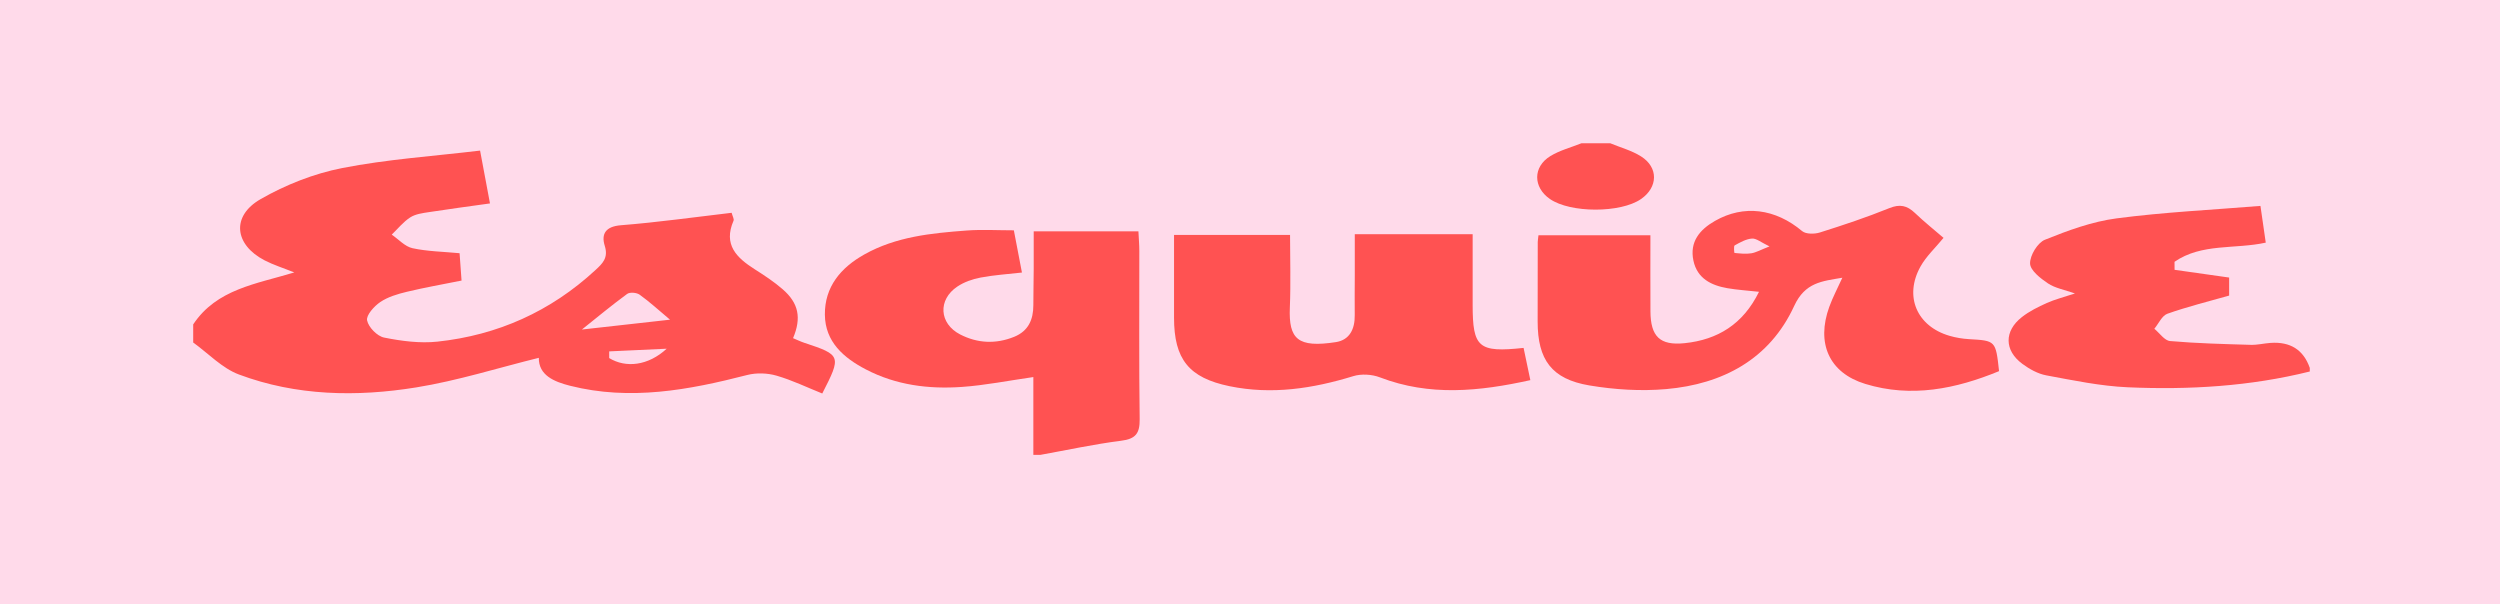 <svg xmlns="http://www.w3.org/2000/svg" fill="none" viewBox="0 0 298 72" height="72" width="298">
<rect fill="#FFDAEA" height="72" width="298"></rect>
<g clip-path="url(#clip0_80_63)">
<path fill="#FF5252" d="M23.029 38.669C25.831 34.452 30.526 33.859 35.081 32.473C33.733 31.933 32.587 31.578 31.541 31.035C27.928 29.162 27.545 25.75 31.069 23.733C34.05 22.025 37.421 20.694 40.781 20.034C46.148 18.98 51.648 18.619 57.226 17.951C57.674 20.345 58.023 22.219 58.405 24.249C55.897 24.602 53.52 24.913 51.153 25.282C50.383 25.401 49.532 25.506 48.904 25.911C48.073 26.446 47.423 27.268 46.696 27.968C47.514 28.529 48.268 29.39 49.164 29.584C50.955 29.973 52.823 29.997 54.782 30.183C54.857 31.217 54.932 32.262 55.017 33.444C52.779 33.895 50.62 34.27 48.491 34.783C47.395 35.047 46.246 35.386 45.33 36.003C44.598 36.497 43.632 37.574 43.757 38.191C43.922 39.007 44.961 40.074 45.784 40.238C47.861 40.655 50.061 40.947 52.152 40.722C59.313 39.953 65.631 37.13 70.966 32.201C71.815 31.417 72.541 30.747 72.089 29.307C71.641 27.883 72.19 26.994 74.012 26.849C78.401 26.502 82.767 25.883 87.211 25.365C87.32 25.784 87.523 26.109 87.438 26.308C86.192 29.176 87.809 30.729 89.969 32.1C91.115 32.828 92.262 33.583 93.284 34.47C95.205 36.13 95.553 37.896 94.532 40.308C94.978 40.494 95.413 40.709 95.869 40.861C100.27 42.317 100.313 42.422 98.013 46.905C96.214 46.185 94.433 45.318 92.558 44.777C91.472 44.463 90.169 44.418 89.077 44.697C82.105 46.493 75.116 47.794 67.951 45.983C66.04 45.499 64.201 44.731 64.227 42.652C59.36 43.854 54.547 45.382 49.617 46.179C42.507 47.33 35.326 47.199 28.479 44.64C26.471 43.888 24.836 42.127 23.029 40.828C23.029 40.107 23.029 39.387 23.029 38.669ZM79.864 38.106C78.536 36.991 77.444 35.986 76.247 35.127C75.892 34.871 75.078 34.801 74.757 35.035C72.899 36.396 71.124 37.874 69.361 39.28C72.743 38.901 76.093 38.529 79.864 38.106ZM72.618 41.887C72.618 42.153 72.618 42.418 72.616 42.682C74.606 43.894 77.262 43.602 79.469 41.567C76.877 41.688 74.749 41.785 72.618 41.885V41.887Z"></path>
<path fill="#FF5252" d="M123.175 54.215V44.946C120.221 45.368 117.453 45.926 114.661 46.122C110.703 46.4 106.813 45.914 103.218 44.037C100.558 42.651 98.359 40.749 98.325 37.511C98.292 34.193 100.217 31.908 103.02 30.335C106.813 28.204 111.019 27.792 115.224 27.478C117.062 27.341 118.918 27.454 120.851 27.454C121.197 29.256 121.503 30.852 121.815 32.487C120.122 32.681 118.484 32.781 116.883 33.086C115.925 33.268 114.926 33.616 114.12 34.155C111.769 35.726 111.937 38.573 114.456 39.868C116.521 40.929 118.703 41.034 120.889 40.148C122.585 39.459 123.173 38.102 123.175 36.373C123.175 34.935 123.21 33.496 123.218 32.058C123.226 30.64 123.218 29.22 123.218 27.576H135.7C135.744 28.498 135.807 29.196 135.807 29.892C135.815 36.581 135.758 43.27 135.849 49.956C135.872 51.67 135.367 52.319 133.641 52.537C130.419 52.946 127.232 53.64 124.032 54.217H123.173L123.175 54.215Z"></path>
<path fill="#FF5252" d="M275.328 44.283C268.192 46.059 260.921 46.485 253.623 46.164C250.371 46.021 247.133 45.339 243.919 44.743C242.912 44.557 241.901 43.99 241.06 43.369C238.898 41.768 238.88 39.461 241.011 37.795C241.897 37.101 242.944 36.583 243.978 36.119C244.946 35.684 245.99 35.426 247.333 34.98C246.083 34.536 244.969 34.351 244.113 33.778C243.222 33.183 241.998 32.223 241.984 31.404C241.966 30.44 242.883 28.928 243.761 28.575C246.51 27.468 249.382 26.413 252.296 26.03C257.939 25.288 263.643 25.018 269.446 24.543C269.695 26.266 269.877 27.524 270.078 28.922C266.437 29.728 262.431 28.972 259.203 31.207C259.203 31.525 259.207 31.842 259.209 32.161C261.316 32.461 263.422 32.758 265.713 33.084V35.234C263.225 35.944 260.747 36.551 258.354 37.398C257.706 37.626 257.309 38.572 256.798 39.189C257.42 39.699 258.01 40.596 258.672 40.653C261.866 40.933 265.081 41.01 268.289 41.105C269.069 41.129 269.853 40.931 270.639 40.875C273.009 40.706 274.572 41.699 275.326 43.853V44.285L275.328 44.283Z"></path>
<path fill="#FF5252" d="M191.945 17.078C193.175 17.588 194.502 17.941 195.611 18.641C197.704 19.958 197.643 22.317 195.611 23.725C193.173 25.413 187.189 25.409 184.746 23.717C182.736 22.325 182.703 19.893 184.804 18.605C185.929 17.917 187.266 17.576 188.506 17.078C189.653 17.078 190.798 17.078 191.945 17.078Z"></path>
<path fill="#FF5252" d="M238.29 44.239C233.145 46.36 227.826 47.445 222.335 45.761C218.005 44.434 216.485 40.895 218.049 36.579C218.459 35.446 219.032 34.373 219.607 33.106C217.186 33.522 215.164 33.649 213.861 36.48C210.937 42.829 205.345 45.789 198.615 46.38C195.59 46.646 192.453 46.447 189.452 45.943C184.96 45.19 183.289 42.881 183.287 38.35C183.286 35.186 183.291 32.021 183.299 28.857C183.299 28.642 183.345 28.428 183.386 28.047H196.729C196.729 31.106 196.715 34.109 196.733 37.111C196.751 40.104 197.847 41.215 200.82 40.905C204.743 40.496 207.78 38.646 209.673 34.782C208.272 34.627 207.077 34.556 205.904 34.353C203.967 34.016 202.303 33.187 201.855 31.064C201.383 28.827 202.601 27.375 204.421 26.334C207.865 24.364 211.628 24.872 214.813 27.546C215.265 27.924 216.292 27.915 216.937 27.71C219.719 26.834 222.495 25.909 225.198 24.814C226.468 24.299 227.322 24.493 228.258 25.386C229.388 26.465 230.616 27.442 231.67 28.353C230.697 29.541 229.615 30.537 228.93 31.757C226.939 35.311 228.481 38.894 232.385 40.03C233.131 40.247 233.919 40.38 234.695 40.425C237.889 40.611 237.889 40.594 238.288 44.245L238.29 44.239ZM210.927 29.372C209.908 28.889 209.355 28.399 208.84 28.436C208.129 28.488 207.423 28.89 206.771 29.252C206.633 29.329 206.722 30.15 206.749 30.152C207.415 30.215 208.098 30.299 208.749 30.194C209.322 30.102 209.857 29.789 210.925 29.37L210.927 29.372Z"></path>
<path fill="#FF5252" d="M161.49 27.92H175.54C175.54 30.779 175.54 33.558 175.54 36.335C175.54 41.433 176.227 42.048 181.611 41.47C181.858 42.647 182.113 43.859 182.417 45.313C176.314 46.661 170.414 47.257 164.491 44.983C163.541 44.618 162.282 44.539 161.32 44.834C156.471 46.324 151.592 47.072 146.562 46.035C141.714 45.035 139.945 42.825 139.945 37.868C139.945 34.639 139.945 31.41 139.945 28.004H153.774C153.774 30.846 153.869 33.76 153.75 36.668C153.596 40.431 154.7 41.482 159.237 40.78C160.884 40.526 161.506 39.207 161.484 37.577C161.464 35.996 161.488 34.415 161.49 32.834C161.49 31.265 161.49 29.696 161.49 27.924V27.92Z"></path>
</g>
<defs>
<clipPath id="clip0_80_63">
<rect transform="translate(23.029 17.078)" fill="white" height="37.137" width="252.298"></rect>
</clipPath>
</defs>
</svg>
